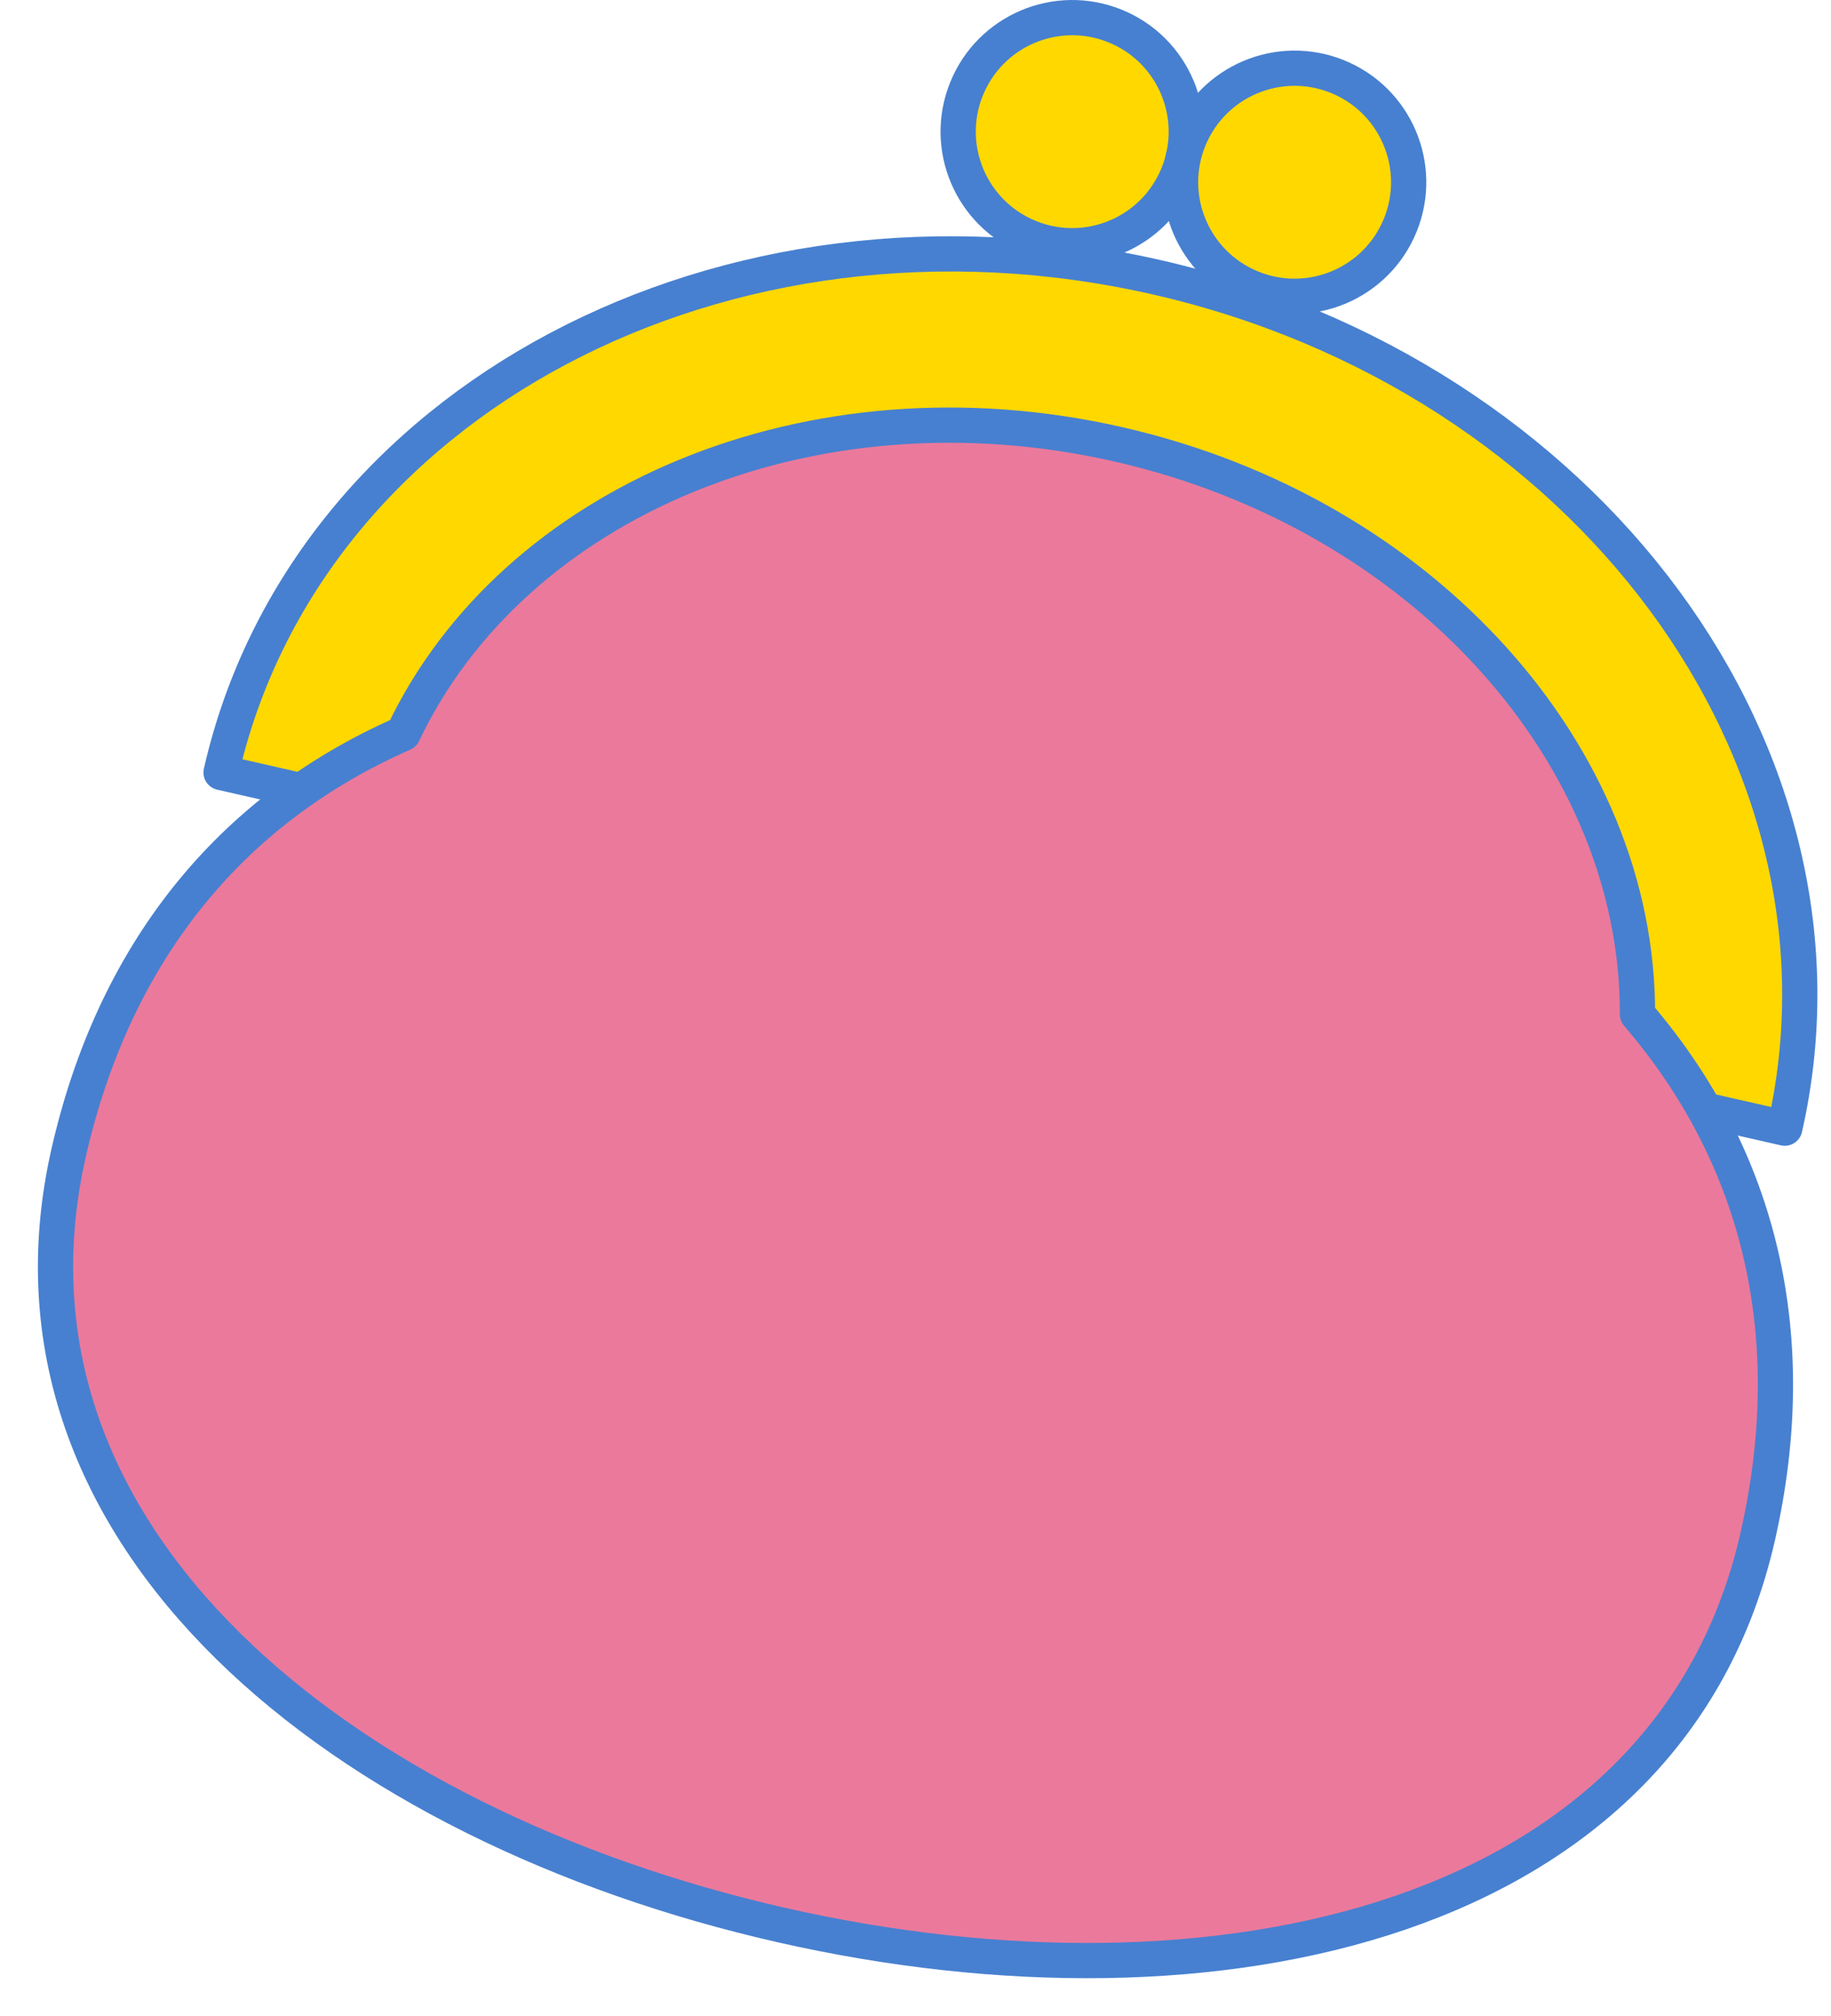 <?xml version="1.0" encoding="UTF-8"?><svg id="b" xmlns="http://www.w3.org/2000/svg" viewBox="0 0 103.917 114.439"><defs><style>.d{fill:#eb799c;}.e{fill:#ffd800;}.e,.f{stroke:#4780d0;stroke-linecap:round;stroke-linejoin:round;stroke-width:2px;}.f{fill:none;}</style></defs><g id="c"><g><path class="e" d="M12.547,43.849c4.801-21.104,28.559-33.693,53.066-28.118,24.506,5.575,40.481,27.203,35.68,48.307L12.547,43.849Z"/><g><circle class="e" cx="60.853" cy="7.474" r="6.472" transform="translate(31.097 61.079) rotate(-67.967)"/><circle class="e" cx="73.475" cy="10.345" r="6.472" transform="translate(36.322 74.573) rotate(-67.967)"/></g><g><path class="d" d="M92.933,57.575c.063-14.585-12.046-28.391-29.479-32.357-17.432-3.966-34.323,3.244-40.575,16.421-9.924,4.363-16.424,12.549-18.981,23.786-4.985,21.914,15.691,38.214,40.436,43.843,24.745,5.629,50.437-.123,55.422-22.037,2.556-11.236,.237-21.429-6.823-29.656Z"/><path class="f" d="M92.933,57.575c.063-14.585-12.046-28.391-29.479-32.357-17.432-3.966-34.323,3.244-40.575,16.421-9.924,4.363-16.424,12.549-18.981,23.786-4.985,21.914,15.691,38.214,40.436,43.843,24.745,5.629,50.437-.123,55.422-22.037,2.556-11.236,.237-21.429-6.823-29.656Z"/></g></g></g></svg>